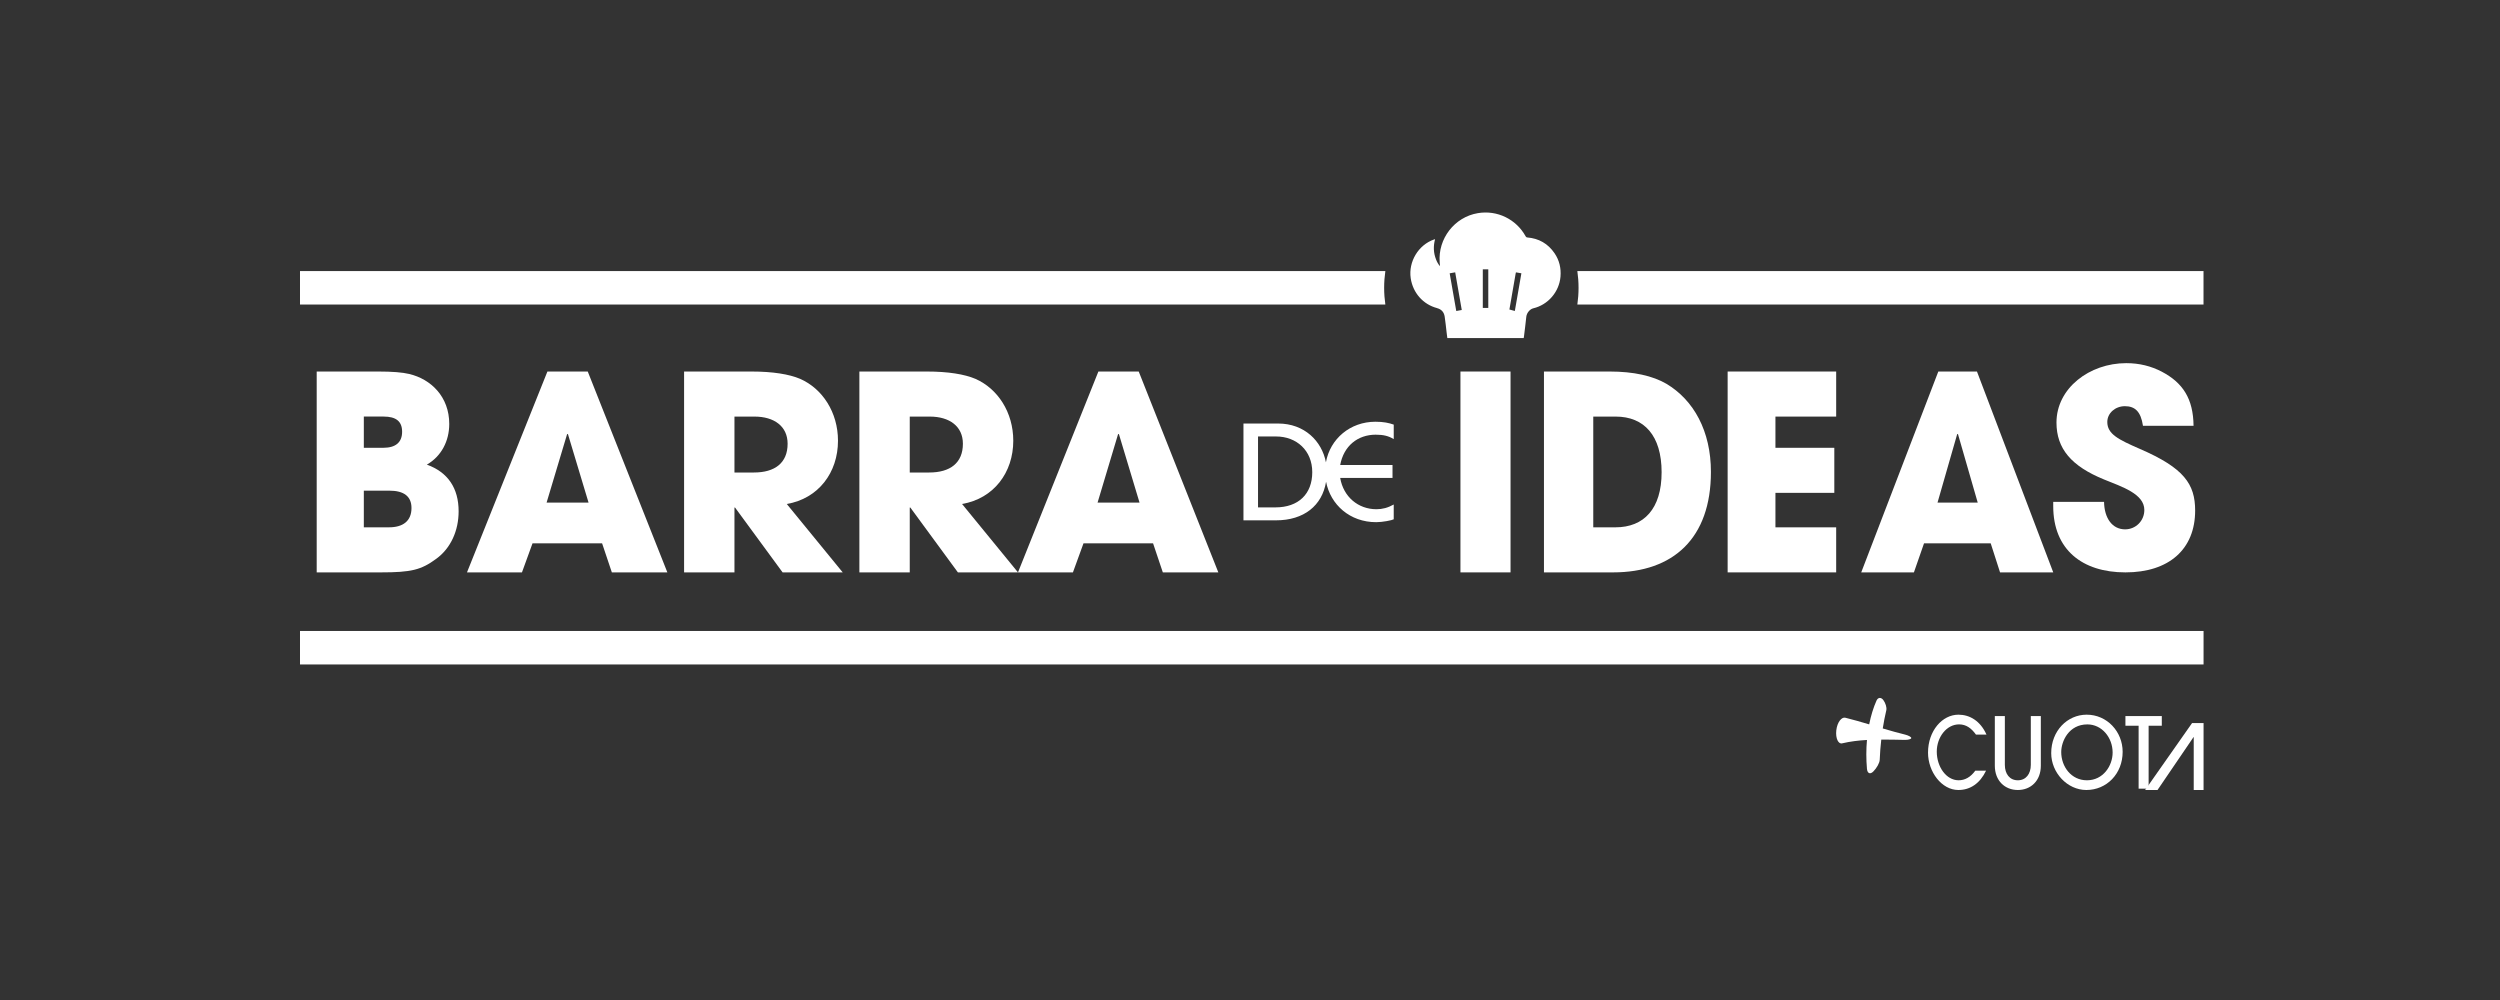 <?xml version="1.0" encoding="UTF-8"?>
<svg xmlns="http://www.w3.org/2000/svg" width="200" height="80" viewBox="0 0 200 80" fill="none">
  <rect x="0" y="0" width="200" height="80" fill="#333333" stroke="none"/>
  <path d="M158.023 61.654C157.634 62.187 157.186 62.422 156.687 62.422C155.702 62.422 154.942 61.347 154.942 60.131C154.942 58.978 155.72 57.95 156.726 57.95C157.291 57.95 157.711 58.256 158.075 58.767H158.918C158.431 57.675 157.582 57.174 156.675 57.174C155.384 57.174 154.242 58.46 154.242 60.21C154.242 61.756 155.338 63.2 156.668 63.2C157.628 63.2 158.399 62.666 158.885 61.654H158.023Z" fill="white"></path>
  <path d="M171.89 63.091V58.06H172.944V57.284H170.034V58.06H171.089V63.091H171.891H171.89ZM169.812 60.147C169.812 58.531 168.565 57.174 166.933 57.174C165.387 57.174 164.097 58.468 164.097 60.25C164.097 61.819 165.387 63.2 166.909 63.2C168.527 63.2 169.812 61.906 169.812 60.147ZM166.954 62.423C165.701 62.423 164.898 61.333 164.898 60.164C164.898 59.3 165.506 57.952 166.991 57.952C168.149 57.952 169.01 59.003 169.01 60.203C169.01 61.262 168.254 62.423 166.954 62.423ZM162.465 61.192C162.465 61.906 162.079 62.423 161.427 62.423C160.773 62.423 160.388 61.914 160.388 61.192V57.284H159.586V61.254C159.586 62.464 160.395 63.2 161.427 63.2C162.457 63.2 163.267 62.471 163.267 61.254V57.284H162.465V61.192Z" fill="white"></path>
  <path d="M175.367 57.843L171.609 63.2H172.601L175.483 58.966H175.498V63.2H176.285V57.843H175.367Z" fill="white"></path>
  <path d="M152.902 59.043C152.903 58.959 152.688 58.84 152.418 58.77C151.851 58.633 151.243 58.46 150.62 58.276C150.7 57.769 150.795 57.281 150.906 56.815C150.954 56.596 150.84 56.239 150.665 56.003C150.491 55.77 150.248 55.775 150.122 56.044C149.872 56.606 149.673 57.252 149.535 57.95C148.899 57.76 148.26 57.575 147.633 57.42C147.34 57.334 146.979 57.764 146.904 58.423C146.831 59.081 147.076 59.554 147.378 59.466C148.019 59.314 148.69 59.235 149.357 59.197C149.29 59.946 149.289 60.727 149.357 61.513C149.396 61.897 149.629 61.967 149.88 61.705C150.134 61.443 150.363 61.048 150.377 60.792C150.399 60.236 150.441 59.692 150.502 59.166C151.157 59.163 151.795 59.181 152.39 59.192C152.676 59.193 152.9 59.126 152.902 59.042" fill="white"></path>
  <path d="M110.732 23.024C110.732 22.569 110.765 22.122 110.828 21.687H24V24.365H110.828C110.765 23.929 110.732 23.481 110.732 23.025V23.024Z" fill="white"></path>
  <path d="M126.188 21.688C126.25 22.123 126.284 22.57 126.284 23.025C126.284 23.48 126.25 23.929 126.188 24.365H176.281V21.687H126.188L126.188 21.688Z" fill="white"></path>
  <path d="M25.336 45.791V29.722H30.273C31.377 29.722 32.19 29.787 32.732 29.917C34.482 30.33 35.94 31.741 35.94 33.913C35.94 35.281 35.315 36.497 34.149 37.17C35.837 37.778 36.69 39.059 36.69 40.905C36.69 42.447 36.066 43.859 34.899 44.705C33.691 45.596 32.899 45.791 30.462 45.791H25.337L25.336 45.791ZM30.669 35.823C31.649 35.823 32.169 35.388 32.169 34.541C32.169 33.695 31.669 33.325 30.69 33.325H29.106V35.823H30.669H30.669ZM31.127 42.185C32.231 42.185 32.919 41.686 32.919 40.643C32.919 39.709 32.314 39.253 31.148 39.253H29.106V42.184H31.127V42.185Z" fill="white"></path>
  <path d="M48.948 45.791L48.168 43.468H42.601L41.757 45.791H37.359L43.793 29.722H47.02L53.389 45.791H48.948ZM45.439 34.738L45.373 34.716L43.727 40.21H47.085L45.438 34.738H45.439Z" fill="white"></path>
  <path d="M62.608 45.791L58.801 40.601H58.757V45.791H54.727V29.722H60.115C61.829 29.722 63.143 29.939 64.011 30.308C65.792 31.09 67.039 32.979 67.039 35.259C67.039 37.8 65.481 39.885 62.942 40.319L67.417 45.791H62.608H62.608ZM60.315 37.8C61.985 37.8 63.009 37.04 63.009 35.498C63.009 34.108 61.94 33.327 60.359 33.327H58.757V37.8H60.315Z" fill="white"></path>
  <path d="M76.632 45.791L72.825 40.601H72.78V45.791H68.75V29.722H74.138C75.853 29.722 77.166 29.939 78.035 30.308C79.816 31.09 81.062 32.979 81.062 35.259C81.062 37.8 79.504 39.885 76.965 40.319L81.44 45.791H76.631H76.632ZM74.339 37.8C76.008 37.8 77.032 37.04 77.032 35.498C77.032 34.108 75.963 33.327 74.383 33.327H72.78V37.8H74.339Z" fill="white"></path>
  <path d="M93.026 45.791L92.246 43.468H86.679L85.834 45.791H81.438L87.871 29.722H91.098L97.467 45.791H93.026ZM89.516 34.738L89.451 34.716L87.805 40.21H91.163L89.516 34.738Z" fill="white"></path>
  <path d="M110.064 34.775C110.657 34.775 111.078 34.87 111.499 35.13V33.969C111.111 33.833 110.69 33.739 110.032 33.739C108.021 33.739 106.412 35.099 106.074 36.984C105.748 35.287 104.356 33.882 102.25 33.882H99.477V41.627H102.078C104.312 41.627 105.776 40.448 106.085 38.54C106.44 40.374 107.984 41.774 110.096 41.774C110.603 41.774 111.347 41.627 111.498 41.544V40.361C111.035 40.623 110.581 40.738 110.117 40.738C108.65 40.738 107.474 39.743 107.215 38.237H111.401V37.201H107.215C107.495 35.684 108.607 34.774 110.064 34.774L110.064 34.775ZM102.035 40.591H100.642V34.918H102.088C103.718 34.918 104.981 36.037 104.981 37.775C104.981 39.514 103.88 40.591 102.034 40.591H102.035Z" fill="white"></path>
  <path d="M116.836 45.791V29.722H120.843V45.791H116.836Z" fill="white"></path>
  <path d="M123.517 45.791V29.722H128.776C130.696 29.722 132.22 30.069 133.305 30.699C135.496 32.002 136.874 34.478 136.874 37.757C136.874 43.055 133.868 45.791 129.047 45.791H123.516H123.517ZM129.236 42.186C131.511 42.186 132.929 40.709 132.929 37.778C132.929 34.846 131.531 33.327 129.256 33.327H127.461V42.187H129.236V42.186Z" fill="white"></path>
  <path d="M138.211 45.791V29.722H146.894V33.327H142.035V35.824H146.745V39.428H142.035V42.187H146.894V45.791H138.211Z" fill="white"></path>
  <path d="M160.004 45.791L159.257 43.468H153.922L153.113 45.791H148.898L155.065 29.722H158.157L164.26 45.791H160.004ZM156.642 34.738L156.579 34.716L155.001 40.21H158.218L156.641 34.738H156.642Z" fill="white"></path>
  <path d="M171.438 34.065C171.265 32.91 170.789 32.495 169.989 32.495C169.232 32.495 168.584 33.04 168.584 33.759C168.584 34.718 169.449 35.155 171.2 35.917C174.725 37.443 175.612 38.729 175.612 40.844C175.612 43.961 173.493 45.791 170.033 45.791C166.571 45.791 164.258 43.961 164.258 40.495V40.147H168.324C168.346 41.476 168.995 42.348 170.011 42.348C170.854 42.348 171.547 41.672 171.547 40.8C171.547 39.514 169.773 38.947 168.325 38.359C165.709 37.291 164.518 35.896 164.518 33.804C164.518 31.058 167.157 29.052 170.098 29.052C171.158 29.052 172.088 29.292 172.931 29.728C174.64 30.622 175.461 31.907 175.484 34.065H171.439L171.438 34.065Z" fill="white"></path>
  <path d="M176.284 50.478H24V53.157H176.284V50.478Z" fill="white"></path>
  <path d="M116.415 21.787C116.591 22.791 116.764 23.787 116.941 24.8C116.794 24.826 116.653 24.852 116.501 24.88C116.325 23.872 116.15 22.872 115.974 21.865C116.126 21.838 116.265 21.813 116.415 21.787ZM118.624 21.544H119.063V24.635H118.624V21.544ZM120.927 23.756C121.037 23.134 121.142 22.513 121.251 21.891C121.258 21.86 121.265 21.829 121.275 21.788C121.42 21.813 121.558 21.837 121.711 21.863C121.536 22.867 121.363 23.866 121.187 24.878C121.181 24.873 120.75 24.767 120.752 24.76C120.808 24.463 120.873 24.072 120.928 23.755M114.972 24.653C115.319 24.743 115.52 24.977 115.574 25.326C115.638 25.737 115.676 26.153 115.726 26.568C115.745 26.726 115.766 26.885 115.786 27.044H121.897C121.913 26.937 121.934 26.837 121.94 26.736C121.946 26.626 122.007 26.197 122.011 26.162C122.047 25.887 122.077 25.61 122.105 25.334C122.137 25.04 122.387 24.731 122.658 24.666C123.845 24.386 124.734 23.351 124.839 22.136C124.897 21.452 124.747 20.821 124.362 20.256C123.837 19.489 123.105 19.071 122.185 18.997C122.121 18.993 122.087 18.969 122.056 18.913C121.296 17.53 119.776 16.792 118.228 17.052C116.363 17.364 115.026 19.09 115.175 20.989C115.184 21.091 115.193 21.193 115.203 21.295C115.053 21.136 114.959 20.95 114.882 20.753C114.676 20.229 114.656 19.692 114.806 19.136C114.77 19.146 114.747 19.151 114.724 19.158C113.473 19.59 112.662 20.934 112.857 22.257C113.031 23.43 113.847 24.355 114.972 24.65" fill="white"></path>
</svg>
